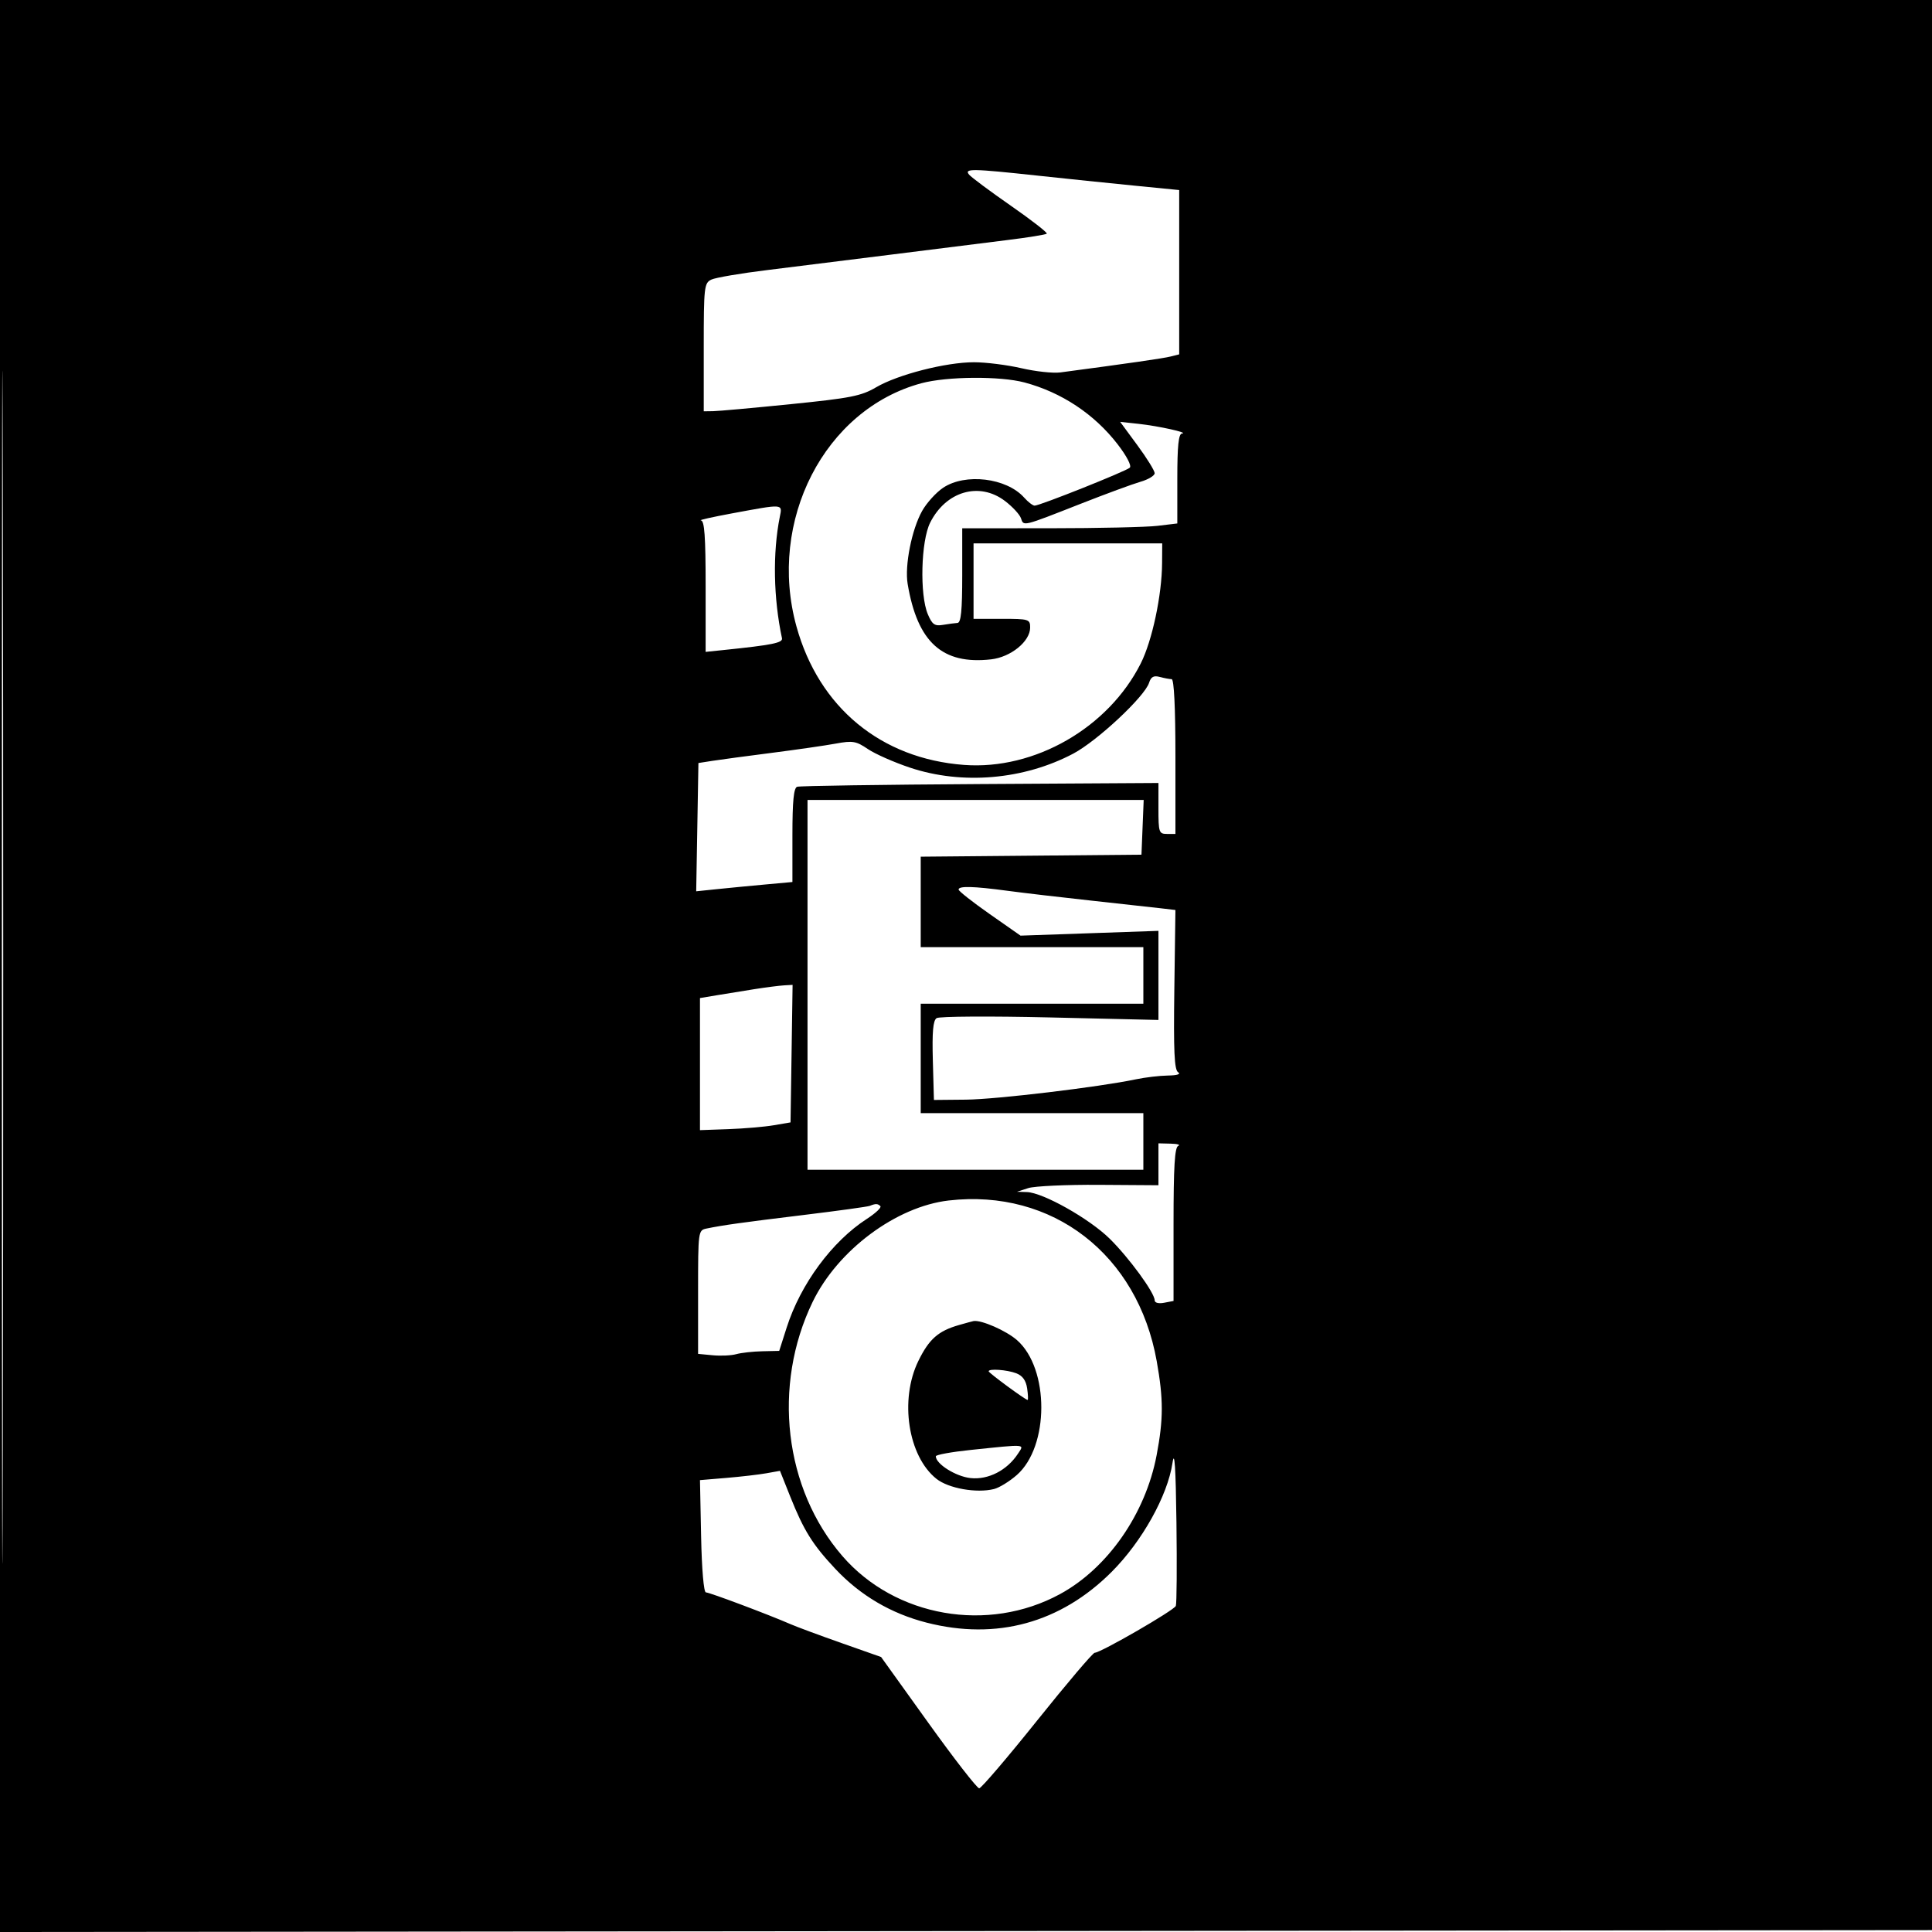 <svg xmlns="http://www.w3.org/2000/svg" width="512" height="512" viewBox="0 0 512 512" version="1.1">
	<path d="M 0 256.002 L 0 512.004 256.250 511.752 L 512.500 511.500 512.752 255.750 L 513.004 0 256.502 0 L 0 0 0 256.002 M 0.492 256.500 C 0.492 397.300, 0.608 454.751, 0.750 384.170 C 0.892 313.588, 0.892 198.388, 0.750 128.170 C 0.608 57.951, 0.492 115.700, 0.492 256.500 M 256.817 46.280 C 257.402 46.984, 262.377 50.688, 267.874 54.512 C 273.371 58.336, 277.661 61.673, 277.406 61.927 C 277.152 62.181, 272.344 62.955, 266.722 63.646 C 261.100 64.338, 247.500 66.042, 236.500 67.434 C 225.500 68.826, 210.650 70.678, 203.500 71.550 C 196.350 72.421, 189.600 73.570, 188.500 74.102 C 186.617 75.014, 186.500 76.060, 186.500 92.035 L 186.500 109 189 108.965 C 190.375 108.946, 199.639 108.108, 209.586 107.103 C 225.439 105.502, 228.229 104.950, 232.173 102.639 C 237.935 99.262, 250.674 96, 258.098 96 C 261.276 96, 266.941 96.711, 270.688 97.581 C 274.435 98.450, 279.075 98.952, 281 98.697 C 299.087 96.296, 308.251 94.975, 310.193 94.487 L 312.500 93.908 312.500 72.137 L 312.500 50.367 300.500 49.184 C 293.900 48.533, 282.425 47.346, 275 46.546 C 257.503 44.660, 255.448 44.630, 256.817 46.280 M 244.184 101.562 C 218.514 108.470, 203.323 138.040, 211.071 166.020 C 217.016 187.488, 233.461 201.069, 255.500 202.713 C 274.191 204.107, 293.720 192.884, 302.315 175.808 C 305.343 169.792, 307.909 157.731, 307.965 149.250 L 308 144 283 144 L 258 144 258 154 L 258 164 265.500 164 C 272.672 164, 273 164.101, 273 166.313 C 273 169.983, 267.879 174.147, 262.638 174.737 C 249.736 176.192, 243.130 170.214, 240.535 154.737 C 239.720 149.875, 241.616 140.321, 244.369 135.412 C 245.558 133.293, 248.053 130.533, 249.913 129.280 C 255.795 125.316, 266.745 126.632, 271.405 131.862 C 272.453 133.038, 273.706 134, 274.189 134 C 275.567 134, 298.393 124.895, 299.406 123.941 C 299.933 123.445, 298.584 120.849, 296.176 117.729 C 290.020 109.748, 281.311 103.971, 271.500 101.356 C 265.031 99.632, 250.961 99.738, 244.184 101.562 M 301.427 118.009 C 303.942 121.425, 306 124.753, 306 125.403 C 306 126.054, 304.313 127.074, 302.250 127.669 C 300.188 128.265, 293.100 130.873, 286.500 133.466 C 270.822 139.625, 271.303 139.508, 270.566 137.341 C 270.221 136.329, 268.305 134.262, 266.308 132.750 C 259.522 127.609, 250.679 130.182, 246.500 138.513 C 244.061 143.375, 243.696 157.595, 245.878 162.767 C 247.031 165.499, 247.686 165.963, 249.878 165.599 C 251.320 165.360, 253.063 165.127, 253.750 165.082 C 254.679 165.021, 255 161.789, 255 152.500 L 255 140 278.250 139.991 C 291.038 139.987, 303.863 139.699, 306.750 139.352 L 312 138.721 312 126.861 C 312 118.100, 312.327 114.970, 313.250 114.885 C 315.201 114.706, 307.041 112.895, 301.677 112.317 L 296.855 111.797 301.427 118.009 M 194 136.050 C 188.775 137.017, 185.063 137.852, 185.750 137.904 C 186.698 137.977, 187 142.193, 187 155.377 L 187 172.754 191.750 172.264 C 204.632 170.936, 207.491 170.360, 207.233 169.148 C 204.964 158.520, 204.748 146.509, 206.656 136.971 C 207.356 133.470, 207.770 133.500, 194 136.050 M 304.520 180.937 C 303.355 184.606, 290.777 196.361, 284.419 199.723 C 271.324 206.645, 254.996 208.049, 241.176 203.440 C 236.954 202.032, 231.925 199.813, 230 198.509 C 226.872 196.390, 225.968 196.236, 221.500 197.060 C 218.750 197.567, 211.100 198.673, 204.500 199.517 C 197.900 200.361, 190.833 201.312, 188.795 201.630 L 185.089 202.208 184.795 219.206 L 184.500 236.204 190 235.634 C 193.025 235.321, 198.762 234.766, 202.750 234.403 L 210 233.742 210 221.339 C 210 212.317, 210.341 208.819, 211.250 208.502 C 211.938 208.262, 233.763 207.939, 259.750 207.783 L 307.001 207.500 307 214.250 C 307 220.583, 307.139 221, 309.250 221 L 311.500 221 311.500 200.500 C 311.500 187.509, 311.134 179.995, 310.500 179.986 C 309.950 179.979, 308.531 179.713, 307.346 179.395 C 305.741 178.964, 305.022 179.357, 304.520 180.937 M 214 261 L 214 310 258.500 310 L 303 310 303 302.500 L 303 295 273.500 295 L 244 295 244 280.500 L 244 266 273.500 266 L 303 266 303 258.500 L 303 251 273.500 251 L 244 251 244 239.015 L 244 227.030 273.250 226.765 L 302.500 226.500 302.794 219.250 L 303.088 212 258.544 212 L 214 212 214 261 M 254.041 235.750 C 254.063 236.162, 257.766 239.077, 262.269 242.228 L 270.455 247.955 288.728 247.320 L 307 246.684 307 258.493 L 307 270.301 278.250 269.632 C 262.438 269.263, 248.921 269.345, 248.213 269.813 C 247.268 270.437, 247.003 273.433, 247.213 281.082 L 247.500 291.500 256 291.419 C 264.045 291.342, 291.251 288.087, 301 286.034 C 303.475 285.513, 307.300 285.061, 309.500 285.028 C 311.976 284.992, 313.009 284.658, 312.210 284.151 C 311.209 283.516, 310.986 278.623, 311.210 262.246 L 311.500 241.160 307.500 240.691 C 305.300 240.433, 296.975 239.514, 289 238.649 C 281.025 237.784, 271.125 236.623, 267 236.069 C 257.911 234.848, 253.986 234.752, 254.041 235.750 M 200 262.126 C 196.975 262.601, 192.475 263.330, 190 263.745 L 185.500 264.500 185.500 282 L 185.500 299.500 193.049 299.232 C 197.202 299.085, 202.602 298.623, 205.049 298.205 L 209.500 297.446 209.773 279.223 L 210.045 261 207.773 261.131 C 206.523 261.203, 203.025 261.651, 200 262.126 M 307 308.550 L 307 314.100 291.250 313.995 C 282.587 313.937, 274.150 314.326, 272.500 314.859 L 269.500 315.828 272.147 315.914 C 276.427 316.053, 288.683 322.955, 294.074 328.262 C 299.221 333.328, 306 342.614, 306 344.598 C 306 345.258, 307.032 345.525, 308.500 345.245 L 311 344.767 311 324.467 C 311 309.162, 311.308 304.043, 312.250 303.662 C 312.938 303.385, 312.038 303.122, 310.250 303.079 L 307 303 307 308.550 M 251.420 318.142 C 237.510 319.742, 221.994 331.304, 215.362 345.013 C 204.611 367.235, 207.803 394.528, 223.240 412.366 C 237.243 428.547, 261.822 432.841, 280.926 422.444 C 293.559 415.568, 303.570 401.177, 306.513 385.662 C 308.334 376.063, 308.340 370.799, 306.542 360.713 C 301.500 332.428, 278.910 314.982, 251.420 318.142 M 230.500 319.565 C 229.950 319.790, 222.075 320.876, 213 321.980 C 196.665 323.967, 191.613 324.672, 187.250 325.573 C 185.027 326.032, 185 326.236, 185 342.414 L 185 358.790 188.878 359.160 C 191.011 359.363, 193.824 359.230, 195.128 358.864 C 196.433 358.499, 199.525 358.155, 202 358.100 L 206.500 358 208.477 351.815 C 212.159 340.290, 220.494 328.993, 229.724 323.016 C 232.047 321.512, 233.660 319.993, 233.307 319.641 C 232.615 318.948, 232.052 318.933, 230.500 319.565 M 254.120 351.153 C 248.630 352.731, 246.209 354.874, 243.378 360.659 C 238.341 370.956, 240.633 385.910, 248.169 391.906 C 251.364 394.448, 258.810 395.767, 263.427 394.608 C 264.822 394.258, 267.542 392.585, 269.471 390.891 C 278.098 383.316, 278.125 362.707, 269.517 355.149 C 266.667 352.647, 260.059 349.747, 258 350.096 C 257.725 350.142, 255.979 350.618, 254.120 351.153 M 262 363.406 C 262 363.828, 271.756 371, 272.329 371 C 272.508 371, 272.451 369.618, 272.203 367.928 C 271.894 365.826, 270.981 364.563, 269.311 363.928 C 266.857 362.995, 262 362.648, 262 363.406 M 257.250 384.248 C 252.162 384.776, 248 385.533, 248 385.930 C 248 387.958, 253.280 391.276, 257.188 391.704 C 261.892 392.220, 266.879 389.661, 269.770 385.250 C 271.486 382.630, 272.246 382.691, 257.250 384.248 M 310.724 387.686 C 309.421 396.397, 302.652 408.512, 294.582 416.580 C 281.060 430.096, 264.081 434.752, 245.570 430.018 C 236.130 427.603, 227.998 422.817, 221.392 415.787 C 215.365 409.373, 213.007 405.596, 209.436 396.643 L 206.702 389.787 203.101 390.431 C 201.120 390.785, 196.350 391.339, 192.500 391.661 L 185.500 392.248 185.800 407.124 C 185.977 415.877, 186.500 422, 187.072 422 C 188.021 422, 203.542 427.827, 209.500 430.420 C 211.150 431.138, 217.225 433.390, 223 435.425 L 233.500 439.124 246 456.544 C 252.875 466.125, 258.950 473.945, 259.500 473.922 C 260.050 473.899, 266.964 465.807, 274.865 455.940 C 282.766 446.073, 289.623 438, 290.104 438 C 291.677 438, 311.158 426.752, 311.606 425.585 C 311.846 424.960, 311.920 415.010, 311.771 403.474 C 311.582 388.823, 311.266 384.063, 310.724 387.686" stroke="none" fill="black" fill-rule="evenodd"/>
</svg>